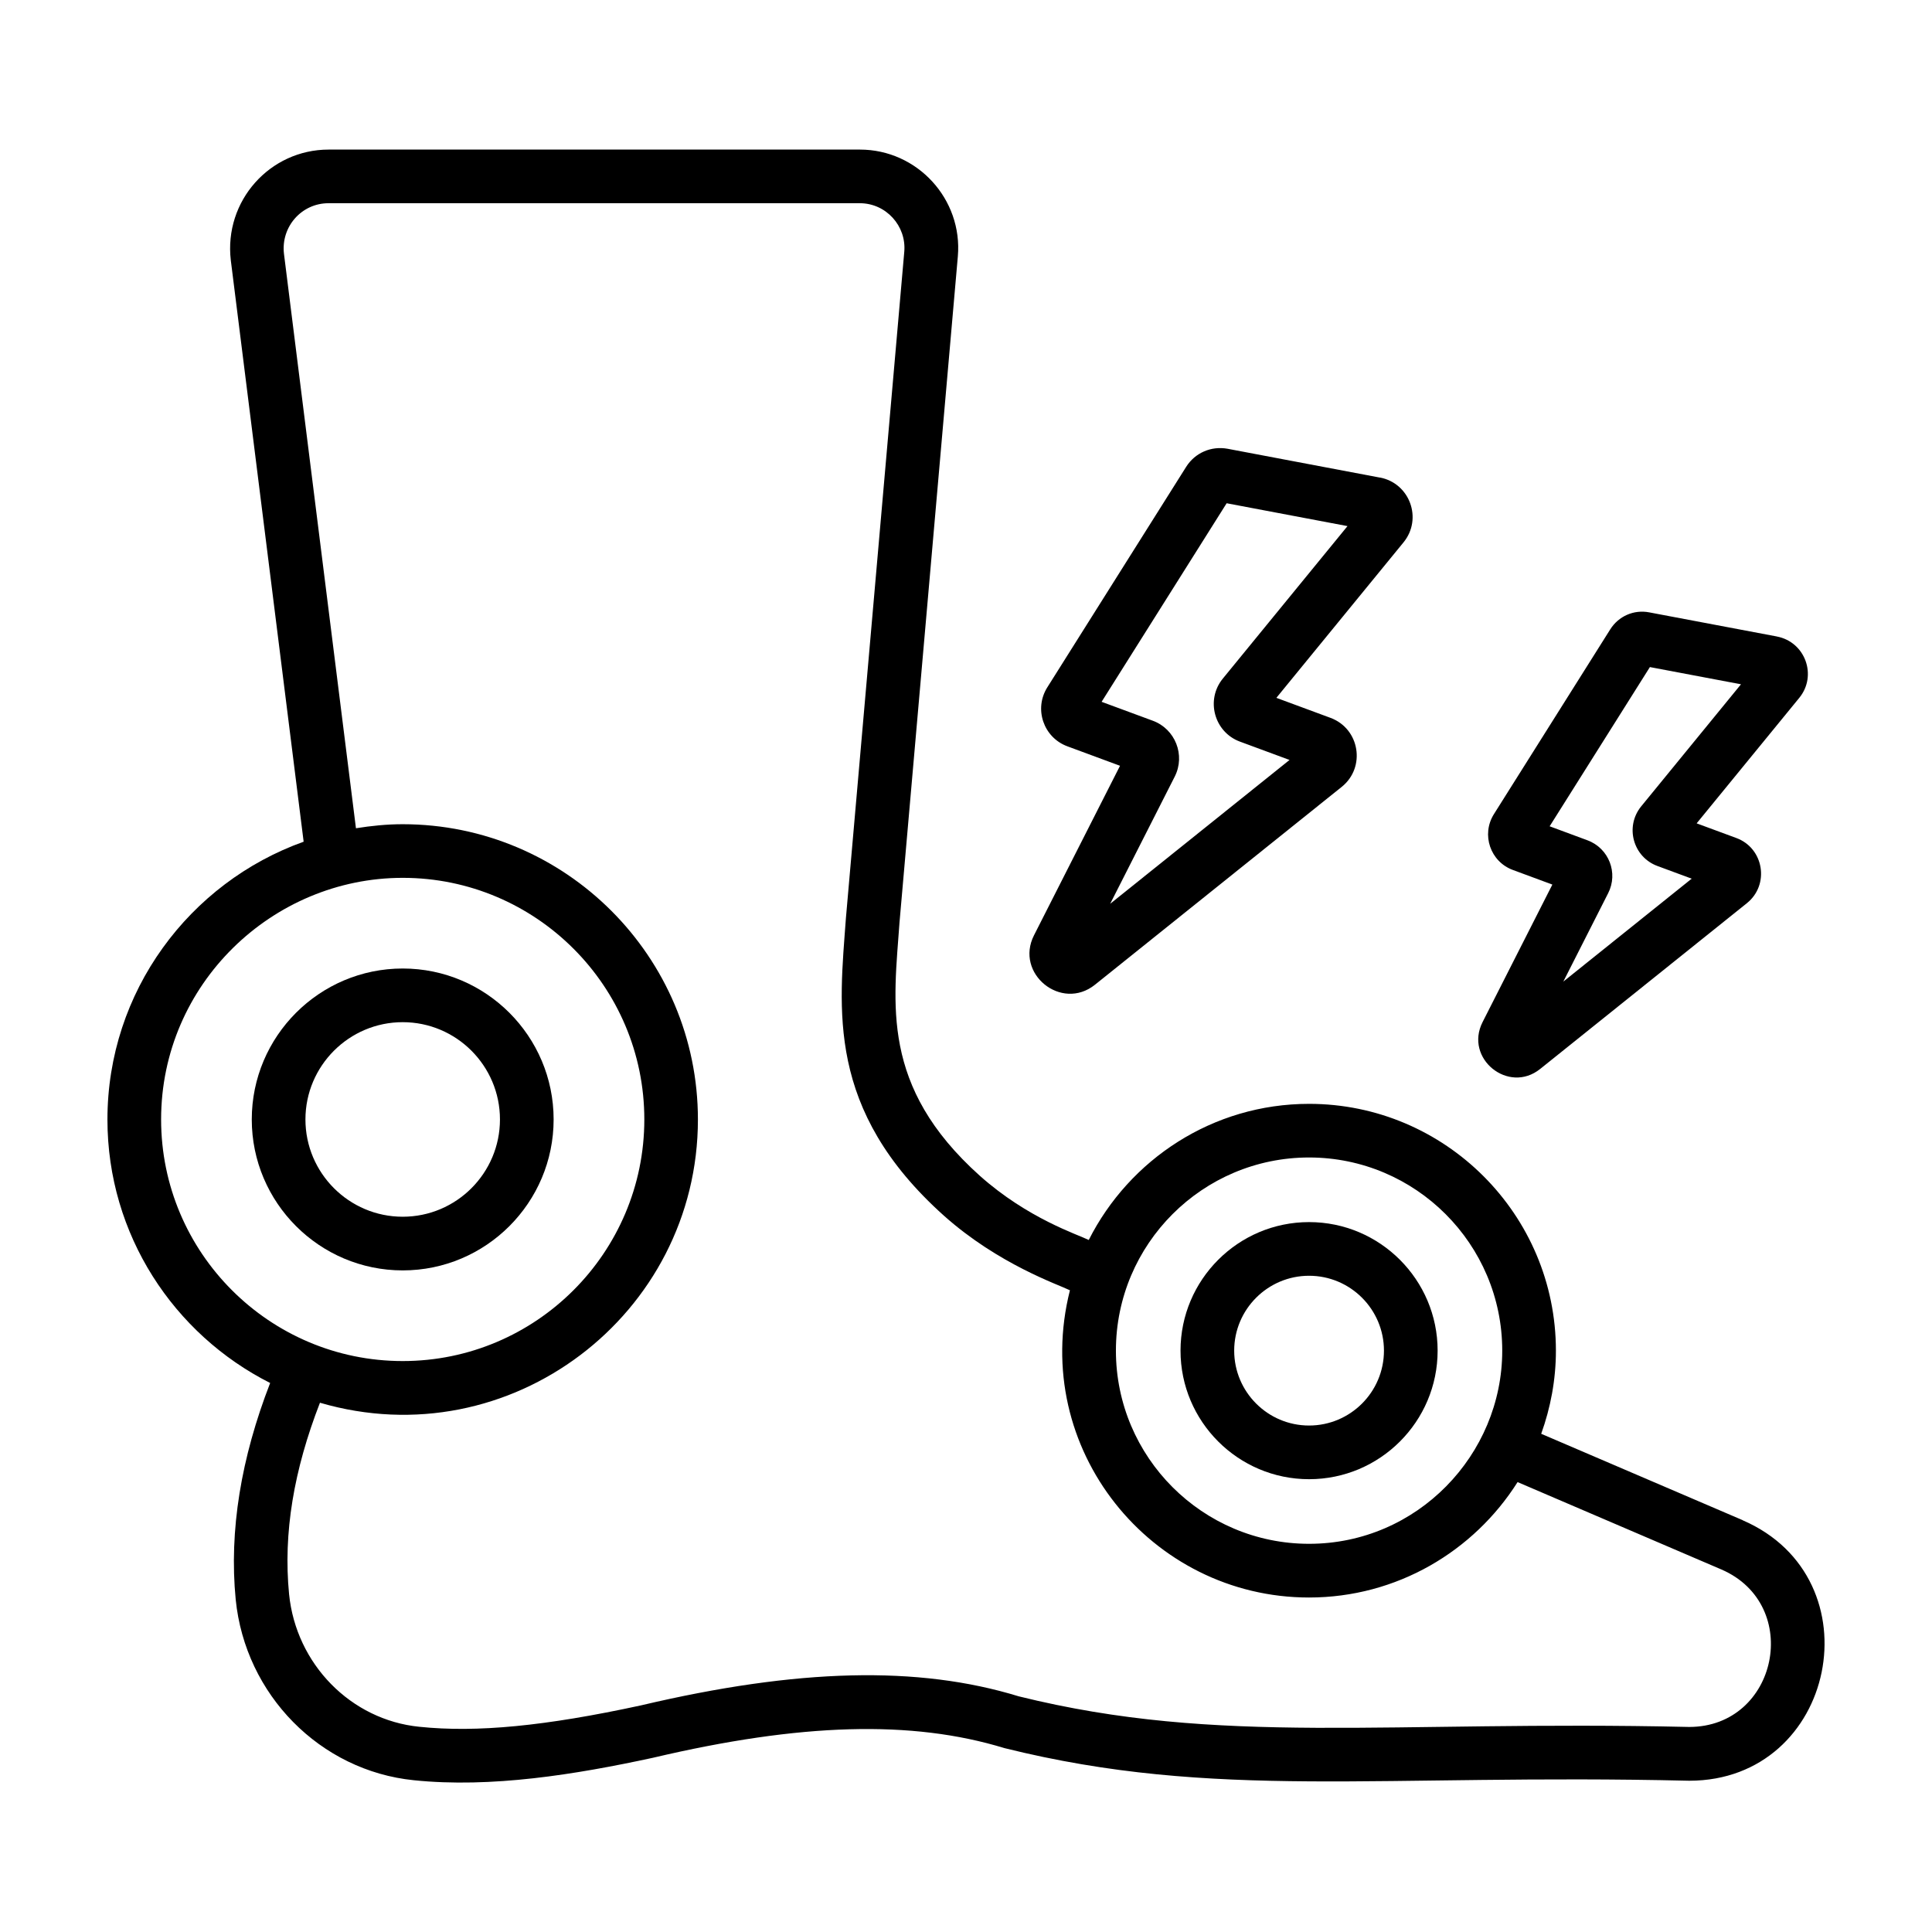 <svg id="Layer_1" enable-background="new 0 0 54 54" viewBox="0 0 54 54" xmlns="http://www.w3.org/2000/svg"><g><path d="m48.71 42.49-5.633-2.415c.261-.727.411-1.507.411-2.323 0-3.805-3.095-6.899-6.899-6.899-2.691 0-5.021 1.552-6.158 3.805-.311-.155-1.703-.598-3.046-1.796-2.789-2.501-2.403-4.809-2.243-7.086l1.63-18.611c.138-1.598-1.131-2.984-2.737-2.984h-14.85c-1.641 0-2.928 1.434-2.734 3.093l2.036 16.252c-3.191 1.142-5.484 4.187-5.484 7.765 0 3.218 1.855 6.004 4.548 7.364-.812 2.091-1.151 4.125-.963 6.051.266 2.664 2.361 4.788 4.979 5.052 2.162.223 4.523-.16 6.68-.627 4.127-.972 7.238-1.063 9.827-.271 5.898 1.466 10.488.709 19.141.912 4.11-0 5.258-5.652 1.496-7.279zm-12.121-10.138c2.977 0 5.399 2.422 5.399 5.399 0 2.907-2.372 5.399-5.399 5.399-2.977 0-5.399-2.422-5.399-5.399s2.422-5.399 5.399-5.399zm-32.086-1.063c0-3.786 3.114-6.753 6.753-6.753 3.724 0 6.753 3.029 6.753 6.753s-3.029 6.753-6.753 6.753-6.753-3.029-6.753-6.753zm42.711 16.98c-8.46-.192-13.101.541-18.74-.856-2.815-.863-6.174-.78-10.559.253-2.678.58-4.588.765-6.196.598-1.913-.192-3.443-1.752-3.639-3.706-.167-1.709.132-3.47.863-5.351 5.317 1.555 10.564-2.465 10.564-7.917 0-4.551-3.702-8.253-8.253-8.253-.445 0-.879.045-1.305.113l-2.012-16.057c-.088-.754.491-1.413 1.245-1.413h14.85c.736 0 1.305.638 1.243 1.354l-1.631 18.622c-.185 2.546-.572 5.356 2.739 8.323 1.529 1.364 3.203 1.926 3.522 2.085-1.12 4.428 2.263 8.587 6.682 8.587 2.454 0 4.607-1.291 5.83-3.226l5.698 2.443c2.28.988 1.574 4.401-.902 4.401z"/><path d="m15.474 31.289c0-2.326-1.892-4.219-4.218-4.219s-4.219 1.893-4.219 4.219 1.893 4.219 4.219 4.219 4.218-1.893 4.218-4.219zm-6.937 0c0-1.499 1.22-2.719 2.719-2.719s2.718 1.22 2.718 2.719c0 1.499-1.219 2.719-2.718 2.719s-2.719-1.22-2.719-2.719z"/><path d="m36.589 41.344c1.981 0 3.593-1.611 3.593-3.593s-1.612-3.593-3.593-3.593c-1.981 0-3.593 1.611-3.593 3.593s1.612 3.593 3.593 3.593zm0-5.686c1.154 0 2.093.938 2.093 2.093s-.939 2.093-2.093 2.093c-1.154 0-2.093-.938-2.093-2.093s.939-2.093 2.093-2.093z"/><path d="m38.57 13.349c-.517-.098-4.514-.854-4.259-.806-.456-.083-.909.112-1.157.505l-3.881 6.163c-.38.603-.108 1.402.561 1.649l1.471.544-2.404 4.737c-.544 1.073.765 2.133 1.703 1.383l6.899-5.532c.677-.545.504-1.623-.314-1.927l-1.514-.56 3.554-4.346c.538-.659.177-1.653-.66-1.812zm-4.391 5.617c-.489.597-.24 1.499.479 1.763l1.385.512-5.013 4.02 1.804-3.555c.305-.601.013-1.331-.612-1.561l-1.432-.529 3.495-5.55 3.378.639z"/><path d="m49.665 17.79-3.567-.674c-.433-.084-.861.107-1.093.478l-3.25 5.162c-.359.572-.1 1.328.531 1.56l1.103.408-1.951 3.845c-.515 1.017.726 2.02 1.611 1.308l5.776-4.632c.643-.514.478-1.539-.296-1.823l-1.107-.409 2.867-3.506c.512-.623.168-1.566-.624-1.716zm-3.794 4.749c-.46.566-.227 1.415.455 1.666l.957.354-3.588 2.877 1.254-2.472c.286-.561.023-1.253-.578-1.477l-1.058-.392 2.802-4.45 2.546.481z"/></g></svg>